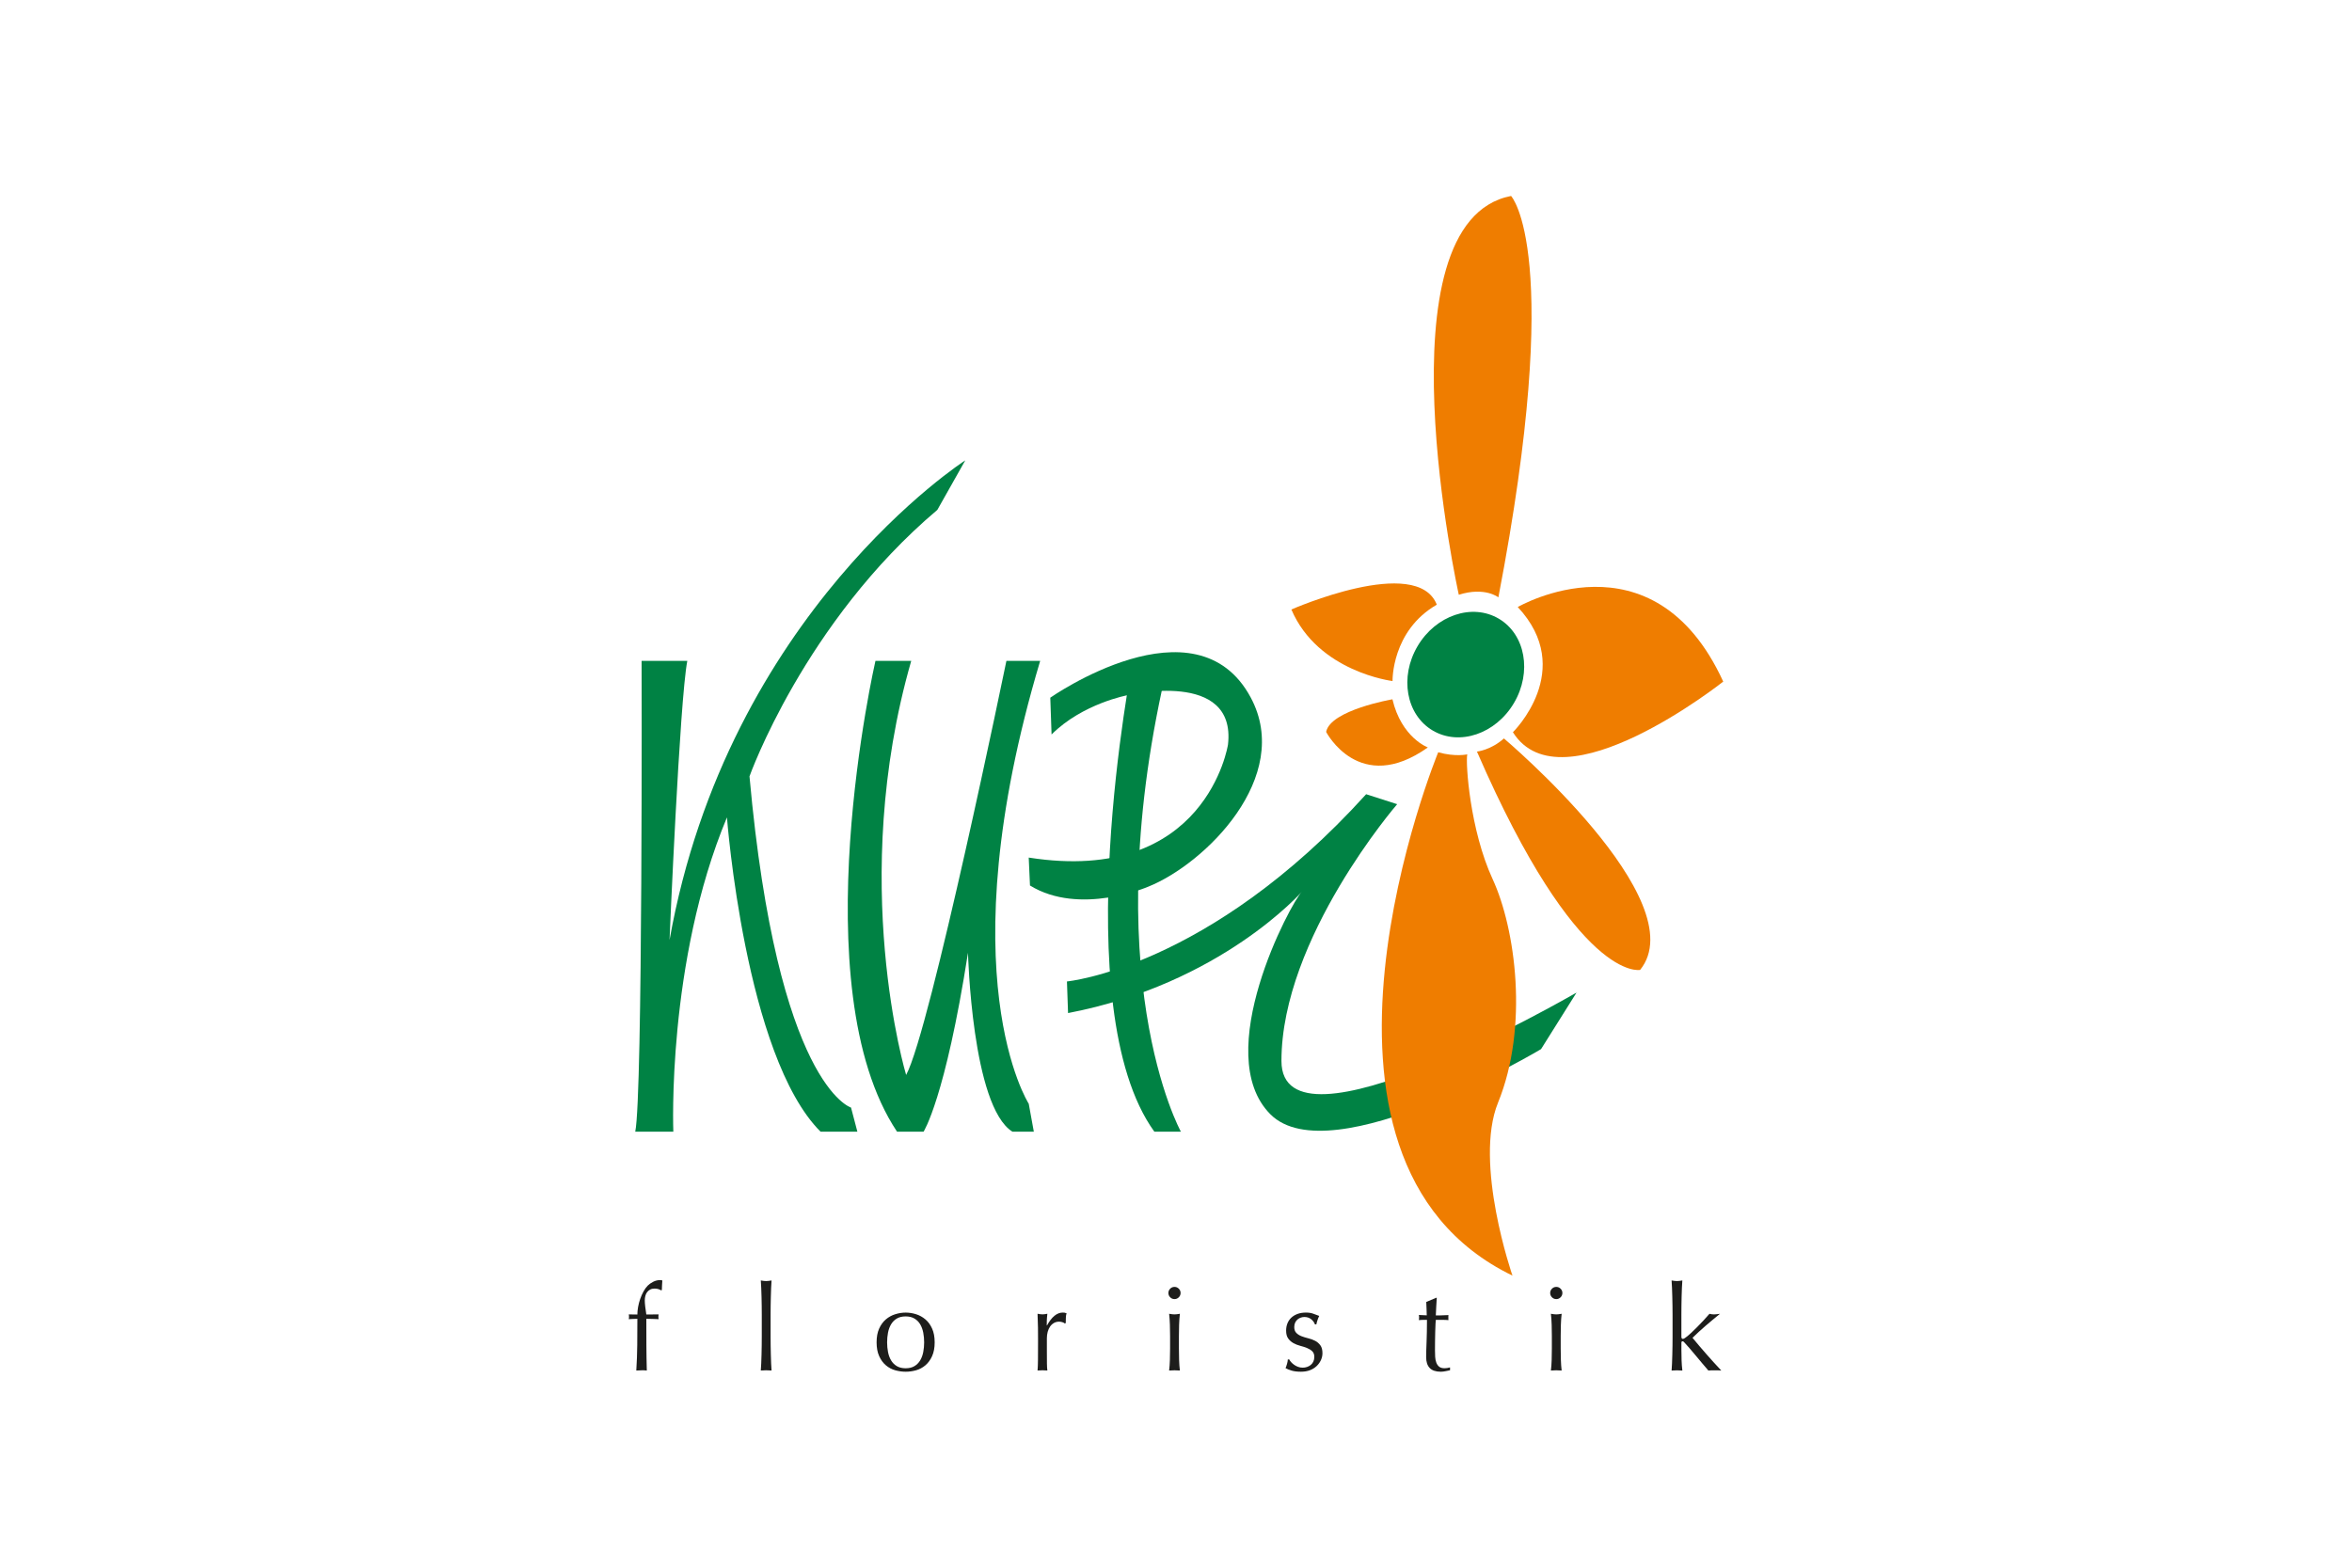 <?xml version="1.0" encoding="utf-8"?>
<!-- Generator: Adobe Illustrator 21.1.0, SVG Export Plug-In . SVG Version: 6.00 Build 0)  -->
<svg version="1.1" xmlns="http://www.w3.org/2000/svg" xmlns:xlink="http://www.w3.org/1999/xlink" x="0px" y="0px"
	 viewBox="0 0 240 160" enable-background="new 0 0 240 160" xml:space="preserve">
<g id="hilfslinien">
</g>
<g id="Logo">
	<path fill="#008244" d="M65.469,67.451c0,0,0.129,44.408-0.648,48.05h3.886c0,0-0.694-17.314,5.472-32.079
		c0,0,1.846,24.373,9.552,32.079h3.756l-0.647-2.461c0,0-7.512-2.201-10.361-33.803c0,0,5.582-15.721,19.168-27.198l2.849-5.052
		c0,0-24.219,15.542-30.177,48.957c0,0,1.036-24.479,1.813-28.493H65.469z"/>
	<path fill="#008244" d="M89.331,67.451c0,0-7.639,33.285,2.204,48.05h2.707c0,0,2.202-3.367,4.533-18.262
		c0,0,0.389,15.672,4.533,18.262h2.184l-0.518-2.85c0,0-8.418-13.08,1.166-45.2h-3.445c0,0-7.771,37.728-10.232,42.261
		c0,0-5.957-19.725,0.519-42.261H89.331z"/>
	<path fill="#008244" d="M119.238,67.451h-3.65c0,0-6.954,35.376,2.204,48.05h2.708C120.499,115.501,111.572,99.388,119.238,67.451z
		"/>
	<g>
		<path fill="#008244" d="M104.971,87.525l0.129,2.85c5.084,3.127,12.045,0.13,12.045,0.13c5.828-2.332,14.809-11.211,10.49-19.298
			c-5.579-10.449-20.463,0-20.463,0l0.13,3.756c3.173-3.173,7.771-4.015,7.771-4.015s11.114-2.656,10.231,5.051
			C125.305,75.999,123.09,90.374,104.971,87.525z"/>
	</g>
	<g>
		<path fill="#008244" d="M132.844,91.008c-1.131,1.13-9.368,16.56-3.206,22.723c6.163,6.163,27.612-6.657,27.612-6.657l3.619-5.767
			c-0.987,0.553-30.109,17.39-30.109,6.974c0-12.552,11.808-26.205,11.808-26.205l-3.166-1.017
			c-16.079,17.77-30.53,19.109-30.53,19.109l0.113,3.227C124.614,100.405,132.844,91.008,132.844,91.008z"/>
	</g>
	
		<ellipse transform="matrix(0.509 -0.861 0.861 0.509 14.187 162.547)" fill="#008244" cx="149.521" cy="68.843" rx="6.627" ry="5.709"/>
	<path fill="#EF7D00" d="M148.857,60.702c0,0-8.422-38.035,5.333-40.702c0,0,5.474,5.754-1.294,40.966
		C152.896,60.966,151.523,59.86,148.857,60.702z"/>
	<path fill="#EF7D00" d="M153.461,75.366c0,0,19.595,16.559,13.9,23.623c0,0-6.347,1.414-16.652-22.281
		C150.709,76.708,152.12,76.566,153.461,75.366z"/>
	<path fill="#EF7D00" d="M146.613,61.714c-2.023-5.149-14.84,0.492-14.84,0.492c2.728,6.383,10.323,7.302,10.323,7.302
		S141.976,64.388,146.613,61.714z"/>
	<path fill="#EF7D00" d="M142.085,71.371c0,0-6.329,1.092-6.765,3.329c0,0,3.387,6.551,10.377,1.584
		C145.697,76.284,143.013,75.3,142.085,71.371z"/>
	<path fill="#EF7D00" d="M146.756,76.778c0,0-17.068,41.457,7.578,53.413c0,0-3.986-11.484-1.472-17.657
		c3.146-7.721,1.786-17.747-0.552-22.809c-2.313-5.009-2.774-11.815-2.59-12.735C149.721,76.99,148.52,77.272,146.756,76.778z"/>
	<path fill="#EF7D00" d="M154.873,61.954c0,0,13.793-8.024,20.967,7.61c0,0-16.494,13.076-21.461,5.167
		C154.379,74.731,160.873,68.378,154.873,61.954z"/>
	<g>
		<path fill="#1D1D1B" d="M66.794,131.514c-0.179,0-0.331,0.034-0.457,0.104c-0.126,0.069-0.23,0.158-0.311,0.268
			c-0.082,0.109-0.14,0.237-0.177,0.384s-0.055,0.301-0.055,0.463c0,0.146,0.016,0.358,0.046,0.635
			c0.031,0.276,0.068,0.54,0.112,0.792c0.212,0,0.42-0.002,0.628-0.006c0.208-0.004,0.417-0.006,0.628-0.006
			c-0.008,0.041-0.014,0.081-0.018,0.121c-0.004,0.041-0.006,0.082-0.006,0.123c0,0.04,0.002,0.081,0.006,0.121
			c0.004,0.041,0.01,0.082,0.018,0.122c-0.211-0.008-0.42-0.017-0.628-0.024c-0.208-0.008-0.416-0.012-0.628-0.012
			c0,0.886,0.002,1.766,0.006,2.64c0.004,0.874,0.018,1.754,0.043,2.64c-0.09-0.016-0.181-0.024-0.271-0.024
			c-0.09,0-0.177,0-0.259,0c-0.172,0-0.354,0.009-0.543,0.024c0.057-0.886,0.089-1.762,0.098-2.628
			c0.008-0.865,0.012-1.749,0.012-2.651c-0.146,0-0.293,0.004-0.439,0.012c-0.146,0.008-0.292,0.017-0.439,0.024
			c0.008-0.04,0.014-0.081,0.019-0.122c0.004-0.04,0.006-0.081,0.006-0.121c0-0.041-0.002-0.082-0.006-0.123
			c-0.004-0.04-0.011-0.08-0.019-0.121c0.146,0,0.295,0.002,0.445,0.006c0.15,0.004,0.294,0.006,0.433,0.006
			c0-0.235,0.024-0.491,0.073-0.768c0.049-0.276,0.12-0.549,0.213-0.817c0.093-0.269,0.205-0.522,0.336-0.762
			c0.13-0.239,0.276-0.44,0.438-0.605c0.146-0.145,0.331-0.275,0.555-0.39c0.224-0.114,0.453-0.171,0.689-0.171
			c0.089,0,0.17,0.013,0.244,0.037c-0.008,0.162-0.018,0.325-0.031,0.487c-0.012,0.163-0.018,0.325-0.018,0.488l-0.073,0.036
			C67.27,131.574,67.046,131.514,66.794,131.514z"/>
		<path fill="#1D1D1B" d="M77.726,133.294c-0.005-0.325-0.011-0.646-0.019-0.964c-0.008-0.316-0.019-0.619-0.031-0.908
			c-0.012-0.288-0.026-0.534-0.043-0.737c0.228,0.04,0.41,0.061,0.549,0.061c0.138,0,0.321-0.021,0.549-0.061
			c-0.017,0.203-0.031,0.449-0.043,0.737c-0.012,0.289-0.022,0.592-0.03,0.908c-0.008,0.317-0.015,0.639-0.019,0.964
			c-0.004,0.325-0.006,0.625-0.006,0.902v2.207c0,0.276,0.002,0.577,0.006,0.902c0.004,0.325,0.01,0.646,0.019,0.963
			c0.008,0.317,0.018,0.618,0.03,0.902c0.012,0.285,0.026,0.52,0.043,0.707c-0.188-0.016-0.37-0.024-0.549-0.024
			c-0.179,0-0.362,0.009-0.549,0.024c0.016-0.188,0.03-0.422,0.043-0.707c0.012-0.284,0.022-0.585,0.031-0.902
			c0.008-0.317,0.014-0.638,0.019-0.963c0.003-0.325,0.006-0.626,0.006-0.902v-2.207C77.731,133.919,77.729,133.619,77.726,133.294z
			"/>
		<path fill="#1D1D1B" d="M89.711,135.593c0.175-0.387,0.404-0.699,0.689-0.939c0.284-0.24,0.603-0.414,0.957-0.524
			c0.354-0.11,0.705-0.165,1.055-0.165c0.357,0,0.711,0.055,1.061,0.165c0.35,0.11,0.666,0.284,0.951,0.524
			c0.284,0.24,0.514,0.553,0.688,0.939c0.175,0.386,0.263,0.854,0.263,1.407c0,0.554-0.087,1.023-0.263,1.409
			c-0.175,0.386-0.404,0.699-0.688,0.939c-0.285,0.24-0.601,0.408-0.951,0.506c-0.35,0.098-0.703,0.146-1.061,0.146
			c-0.35,0-0.701-0.049-1.055-0.146c-0.354-0.098-0.673-0.266-0.957-0.506c-0.285-0.239-0.515-0.553-0.689-0.939
			c-0.175-0.387-0.262-0.855-0.262-1.409C89.449,136.447,89.536,135.979,89.711,135.593z M90.613,137.988
			c0.061,0.317,0.165,0.6,0.311,0.848c0.146,0.248,0.341,0.444,0.586,0.591c0.244,0.146,0.544,0.22,0.902,0.22
			c0.357,0,0.658-0.073,0.902-0.22c0.244-0.146,0.438-0.343,0.585-0.591c0.146-0.248,0.25-0.53,0.311-0.848
			c0.061-0.317,0.091-0.646,0.091-0.988c0-0.341-0.03-0.67-0.091-0.987c-0.061-0.317-0.165-0.6-0.311-0.848
			c-0.146-0.247-0.341-0.445-0.585-0.591c-0.244-0.146-0.545-0.22-0.902-0.22c-0.358,0-0.659,0.073-0.902,0.22
			c-0.244,0.145-0.44,0.344-0.586,0.591c-0.146,0.248-0.25,0.53-0.311,0.848c-0.061,0.317-0.091,0.646-0.091,0.987
			C90.522,137.342,90.552,137.671,90.613,137.988z"/>
		<path fill="#1D1D1B" d="M108.428,134.952c-0.118-0.041-0.238-0.061-0.359-0.061c-0.195,0-0.37,0.044-0.524,0.134
			c-0.155,0.089-0.285,0.209-0.391,0.359c-0.105,0.15-0.187,0.329-0.244,0.536c-0.057,0.208-0.086,0.43-0.086,0.665v1.341
			c0,0.545,0.002,0.962,0.006,1.25c0.004,0.289,0.018,0.522,0.043,0.701c-0.163-0.016-0.325-0.024-0.487-0.024
			c-0.179,0-0.35,0.009-0.513,0.024c0.024-0.276,0.039-0.652,0.043-1.128c0.004-0.476,0.006-1.059,0.006-1.75v-0.39
			c0-0.316-0.002-0.683-0.006-1.098c-0.004-0.414-0.019-0.891-0.043-1.427c0.09,0.017,0.175,0.031,0.256,0.043
			c0.081,0.013,0.167,0.019,0.257,0.019c0.073,0,0.15-0.006,0.231-0.019c0.081-0.012,0.166-0.026,0.256-0.043
			c-0.033,0.293-0.051,0.524-0.055,0.695c-0.004,0.171-0.006,0.333-0.006,0.487l0.024,0.013c0.48-0.878,1.016-1.317,1.61-1.317
			c0.073,0,0.136,0.005,0.188,0.013c0.053,0.008,0.12,0.028,0.201,0.062c-0.041,0.097-0.064,0.245-0.073,0.444
			c-0.008,0.199-0.012,0.38-0.012,0.543l-0.086,0.061C108.624,135.037,108.545,134.993,108.428,134.952z"/>
		<path fill="#1D1D1B" d="M119.407,131.525c0.122-0.122,0.269-0.183,0.439-0.183s0.317,0.061,0.439,0.183
			c0.122,0.122,0.183,0.268,0.183,0.439s-0.062,0.316-0.183,0.439c-0.122,0.122-0.268,0.184-0.439,0.184s-0.317-0.061-0.439-0.184
			c-0.122-0.122-0.183-0.268-0.183-0.439S119.286,131.648,119.407,131.525z M119.377,135.214c-0.012-0.402-0.038-0.778-0.079-1.128
			c0.228,0.041,0.41,0.062,0.549,0.062c0.138,0,0.321-0.021,0.549-0.062c-0.041,0.35-0.067,0.726-0.08,1.128
			c-0.012,0.402-0.018,0.787-0.018,1.152v1.269c0,0.365,0.006,0.75,0.018,1.152c0.012,0.401,0.039,0.766,0.08,1.091
			c-0.188-0.016-0.37-0.024-0.549-0.024c-0.179,0-0.362,0.009-0.549,0.024c0.041-0.325,0.067-0.689,0.079-1.091
			c0.013-0.402,0.019-0.787,0.019-1.152v-1.269C119.396,136.001,119.39,135.616,119.377,135.214z"/>
		<path fill="#1D1D1B" d="M131.74,139.013c0.086,0.098,0.188,0.189,0.306,0.274c0.118,0.085,0.252,0.156,0.402,0.213
			c0.15,0.058,0.311,0.086,0.482,0.086c0.154,0,0.303-0.024,0.445-0.073c0.142-0.049,0.268-0.118,0.378-0.208
			c0.11-0.089,0.196-0.203,0.263-0.341c0.064-0.139,0.097-0.297,0.097-0.476c0-0.252-0.071-0.445-0.214-0.579
			c-0.142-0.135-0.318-0.244-0.529-0.33c-0.212-0.085-0.443-0.16-0.695-0.225c-0.252-0.065-0.484-0.157-0.695-0.274
			c-0.211-0.118-0.388-0.274-0.53-0.47c-0.143-0.195-0.213-0.464-0.213-0.805c0-0.269,0.044-0.514,0.134-0.738
			c0.089-0.223,0.219-0.416,0.39-0.578c0.171-0.163,0.383-0.291,0.634-0.385c0.253-0.094,0.541-0.141,0.866-0.141
			c0.301,0,0.555,0.041,0.763,0.122c0.207,0.082,0.403,0.155,0.591,0.22c-0.065,0.122-0.126,0.272-0.183,0.451
			c-0.057,0.179-0.094,0.316-0.109,0.414h-0.146c-0.065-0.194-0.191-0.369-0.379-0.523c-0.186-0.154-0.418-0.233-0.694-0.233
			c-0.122,0-0.244,0.021-0.366,0.062c-0.121,0.041-0.231,0.102-0.329,0.183c-0.098,0.082-0.179,0.188-0.244,0.317
			c-0.064,0.13-0.098,0.284-0.098,0.463c0,0.261,0.071,0.462,0.214,0.604c0.143,0.142,0.318,0.254,0.53,0.335
			c0.212,0.081,0.442,0.152,0.695,0.213c0.251,0.062,0.483,0.146,0.694,0.256c0.212,0.11,0.389,0.263,0.531,0.458
			c0.143,0.194,0.213,0.463,0.213,0.805c0,0.235-0.051,0.467-0.152,0.695c-0.102,0.227-0.248,0.433-0.438,0.615
			c-0.191,0.183-0.421,0.325-0.689,0.427c-0.269,0.102-0.573,0.152-0.914,0.152c-0.374,0-0.688-0.036-0.939-0.11
			c-0.253-0.072-0.464-0.158-0.635-0.256c0.049-0.105,0.1-0.25,0.152-0.433c0.053-0.183,0.079-0.335,0.079-0.457h0.147
			C131.592,138.825,131.655,138.915,131.74,139.013z"/>
		<path fill="#1D1D1B" d="M146.61,132.452c-0.025,0.31-0.043,0.612-0.055,0.908c-0.013,0.297-0.026,0.596-0.043,0.896
			c0.089,0,0.256-0.002,0.5-0.006c0.244-0.004,0.508-0.014,0.792-0.031c-0.008,0.025-0.012,0.07-0.012,0.135v0.122v0.134
			c0,0.058,0.004,0.098,0.012,0.122c-0.105-0.008-0.215-0.015-0.329-0.019c-0.114-0.004-0.235-0.006-0.365-0.006h-0.598
			c-0.009,0.033-0.019,0.162-0.03,0.391c-0.012,0.228-0.022,0.498-0.03,0.811c-0.009,0.312-0.015,0.64-0.019,0.981
			c-0.004,0.342-0.006,0.646-0.006,0.915c0,0.228,0.006,0.451,0.018,0.67c0.013,0.22,0.051,0.417,0.117,0.592
			c0.064,0.175,0.162,0.314,0.292,0.421c0.13,0.105,0.316,0.158,0.561,0.158c0.066,0,0.152-0.009,0.263-0.024
			c0.109-0.016,0.205-0.036,0.285-0.061v0.292c-0.137,0.024-0.29,0.056-0.456,0.092c-0.167,0.036-0.327,0.055-0.481,0.055
			c-0.513,0-0.891-0.126-1.135-0.378c-0.243-0.252-0.365-0.622-0.365-1.109c0-0.22,0.004-0.457,0.012-0.714
			c0.008-0.256,0.019-0.536,0.031-0.841c0.012-0.305,0.021-0.643,0.029-1.013c0.009-0.369,0.013-0.782,0.013-1.237h-0.39
			c-0.065,0-0.134,0.002-0.208,0.006c-0.073,0.004-0.149,0.011-0.231,0.019c0.008-0.049,0.015-0.095,0.018-0.14
			c0.004-0.045,0.006-0.092,0.006-0.141c0-0.041-0.002-0.082-0.006-0.122c-0.004-0.04-0.011-0.081-0.018-0.122
			c0.366,0.024,0.634,0.037,0.805,0.037c-0.008-0.163-0.014-0.366-0.018-0.61c-0.005-0.243-0.015-0.495-0.031-0.756l1.013-0.427
			H146.61z"/>
		<path fill="#1D1D1B" d="M158.365,131.525c0.121-0.122,0.268-0.183,0.439-0.183s0.317,0.061,0.439,0.183
			c0.123,0.122,0.184,0.268,0.184,0.439s-0.061,0.316-0.184,0.439c-0.121,0.122-0.268,0.184-0.439,0.184s-0.317-0.061-0.439-0.184
			c-0.123-0.122-0.184-0.268-0.184-0.439S158.242,131.648,158.365,131.525z M158.334,135.214c-0.012-0.402-0.038-0.778-0.079-1.128
			c0.227,0.041,0.411,0.062,0.549,0.062s0.321-0.021,0.549-0.062c-0.041,0.35-0.067,0.726-0.079,1.128
			c-0.013,0.402-0.018,0.787-0.018,1.152v1.269c0,0.365,0.006,0.75,0.018,1.152c0.012,0.401,0.038,0.766,0.079,1.091
			c-0.186-0.016-0.37-0.024-0.549-0.024s-0.362,0.009-0.549,0.024c0.041-0.325,0.067-0.689,0.079-1.091
			c0.013-0.402,0.018-0.787,0.018-1.152v-1.269C158.352,136.001,158.347,135.616,158.334,135.214z"/>
		<path fill="#1D1D1B" d="M170.662,133.294c-0.005-0.325-0.012-0.646-0.02-0.964c-0.008-0.316-0.018-0.619-0.03-0.908
			c-0.012-0.288-0.026-0.534-0.042-0.737c0.228,0.04,0.41,0.061,0.548,0.061c0.139,0,0.321-0.021,0.55-0.061
			c-0.018,0.203-0.031,0.449-0.043,0.737c-0.013,0.289-0.023,0.592-0.031,0.908c-0.008,0.317-0.014,0.639-0.018,0.964
			c-0.005,0.325-0.006,0.625-0.006,0.902v2.219c0,0.154,0.048,0.232,0.145,0.232c0.066,0,0.137-0.028,0.214-0.085
			c0.077-0.057,0.164-0.122,0.262-0.195c0.073-0.057,0.197-0.166,0.372-0.329c0.175-0.163,0.37-0.352,0.586-0.567
			c0.214-0.215,0.436-0.444,0.663-0.688c0.229-0.244,0.436-0.476,0.623-0.695c0.162,0.041,0.316,0.062,0.463,0.062
			c0.089,0,0.18-0.006,0.269-0.019c0.089-0.012,0.203-0.026,0.341-0.043c-0.512,0.415-1.002,0.823-1.469,1.226
			c-0.468,0.402-0.913,0.811-1.335,1.226c0.463,0.561,0.94,1.122,1.433,1.683c0.492,0.561,0.993,1.114,1.506,1.658
			c-0.139-0.016-0.263-0.024-0.372-0.024c-0.11,0-0.218,0-0.323,0c-0.09,0-0.188,0-0.293,0s-0.215,0.009-0.329,0.024
			c-0.179-0.203-0.382-0.44-0.609-0.713c-0.227-0.272-0.454-0.543-0.677-0.81c-0.224-0.269-0.437-0.521-0.64-0.757
			c-0.204-0.235-0.379-0.431-0.524-0.585c-0.025-0.032-0.054-0.061-0.086-0.086c-0.032-0.023-0.065-0.036-0.098-0.036
			c-0.08,0-0.121,0.049-0.121,0.146v0.732c0,0.366,0.006,0.722,0.018,1.067c0.012,0.345,0.039,0.692,0.08,1.042
			c-0.188-0.016-0.37-0.024-0.55-0.024c-0.179,0-0.361,0.009-0.548,0.024c0.016-0.188,0.03-0.422,0.042-0.707
			c0.013-0.284,0.023-0.585,0.03-0.902c0.008-0.317,0.015-0.638,0.02-0.963c0.003-0.325,0.006-0.626,0.006-0.902v-2.207
			C170.668,133.919,170.665,133.619,170.662,133.294z"/>
	</g>
</g>
</svg>
